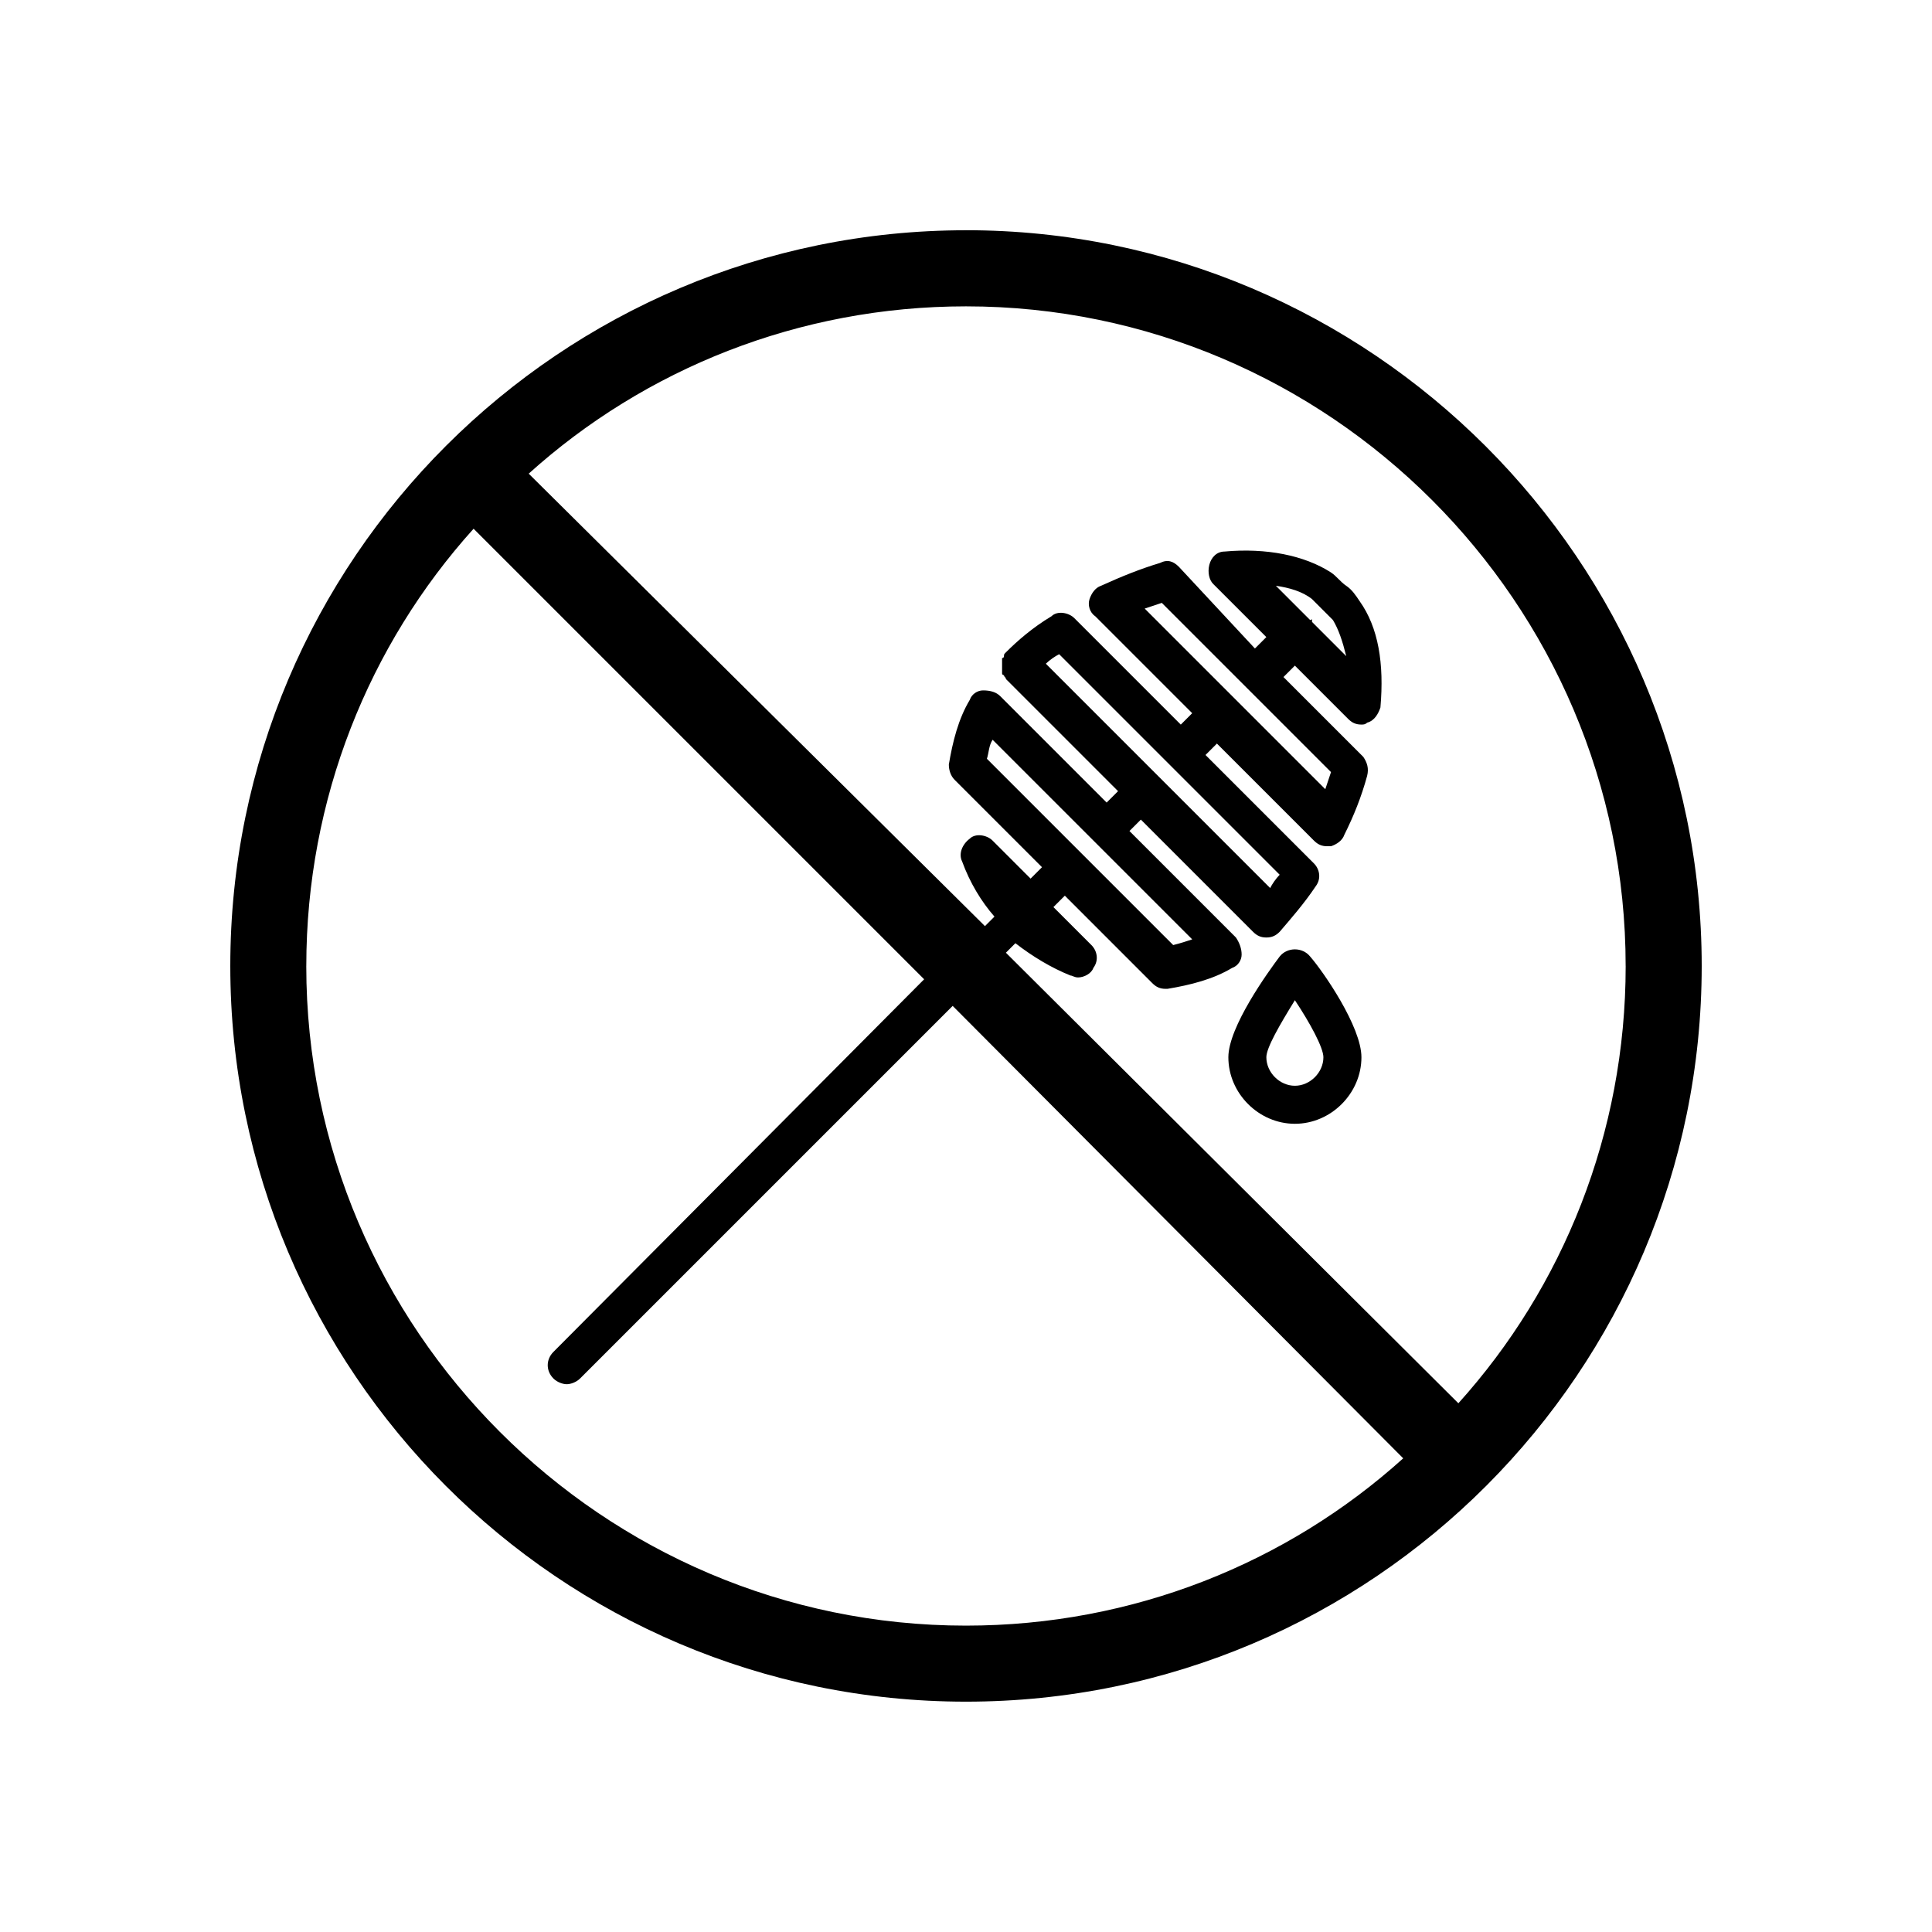 <?xml version="1.0" encoding="UTF-8"?>
<!-- Uploaded to: SVG Repo, www.svgrepo.com, Generator: SVG Repo Mixer Tools -->
<svg fill="#000000" width="800px" height="800px" version="1.1" viewBox="144 144 512 512" xmlns="http://www.w3.org/2000/svg">
 <g>
  <path d="m483.13 397.48c-3.023 4.031-13.602 18.641-13.602 26.703 0 9.574 8.062 17.633 17.633 17.633 9.574 0 17.633-8.062 17.633-17.633 0-8.062-10.078-22.672-13.602-26.703-2.019-2.519-6.051-2.519-8.062 0zm4.027 34.258c-4.031 0-7.559-3.527-7.559-7.559 0-2.519 3.527-8.566 7.559-15.113 4.031 6.047 7.559 12.594 7.559 15.113 0 4.031-3.527 7.559-7.559 7.559z"/>
  <path d="m400 205.02c-107.31 0-194.97 87.16-194.97 194.97 0 107.31 87.16 194.97 194.97 194.97 107.81 0.004 194.97-87.66 194.97-194.97 0-107.31-87.664-194.98-194.97-194.98zm174.82 194.98c0 44.336-16.625 85.145-44.336 115.88l-119.91-119.4 2.519-2.519c4.535 3.527 9.574 6.551 14.609 8.566 0.504 0 1.008 0.504 2.016 0.504 1.512 0 3.527-1.008 4.031-2.519 1.512-2.016 1.008-4.535-0.504-6.047l-10.078-10.078 3.023-3.023 23.176 23.176c1.008 1.008 2.016 1.512 3.527 1.512h0.504c6.047-1.008 12.09-2.519 17.129-5.543 1.512-0.504 2.519-2.016 2.519-3.527 0-1.512-0.504-3.023-1.512-4.535l-28.215-28.215 3.023-3.023 29.727 29.727c1.008 1.008 2.016 1.512 3.527 1.512 1.512 0 2.519-0.504 3.527-1.512 3.023-3.527 6.551-7.559 9.574-12.09 1.512-2.016 1.008-4.535-0.504-6.047l-28.719-28.719 3.023-3.023 25.695 25.695c1.008 1.008 2.016 1.512 3.527 1.512h1.008c1.512-0.504 3.023-1.512 3.527-3.023 2.519-5.039 4.535-10.078 6.047-15.617 0.504-2.016 0-3.527-1.008-5.039l-21.16-21.16 3.023-3.023 14.105 14.105c1.008 1.008 2.016 1.512 3.527 1.512 0.504 0 1.008 0 1.512-0.504 2.016-0.504 3.023-2.519 3.527-4.031 1.008-11.586-0.504-21.16-5.543-28.215-1.008-1.512-2.016-3.023-3.527-4.031-1.512-1.008-2.519-2.519-4.031-3.527-7.055-4.535-17.129-6.551-28.215-5.543-2.016 0-3.527 1.512-4.031 3.527-0.504 2.016 0 4.031 1.008 5.039l14.105 14.105-3.023 3.023-20.152-21.652c-1.512-1.512-3.023-2.016-5.039-1.008-5.039 1.512-10.078 3.527-15.617 6.047-1.512 0.504-2.519 2.016-3.023 3.527s0 3.527 1.512 4.535l25.695 25.695-3.023 3.023-28.215-28.215c-1.512-1.512-4.535-2.016-6.047-0.504-5.039 3.023-9.07 6.551-12.09 9.574-0.504 0.504-0.504 0.504-0.504 1.008 0 0.504-0.504 0.504-0.504 0.504v1.008 1.008 1.008 1.008c0 0.504 0.504 0.504 0.504 0.504 0 0.504 0.504 0.504 0.504 1.008l29.727 29.727-3.023 3.023-28.215-28.215c-1.008-1.008-2.519-1.512-4.535-1.512-1.512 0-3.023 1.008-3.527 2.519-3.023 5.039-4.535 11.082-5.543 17.129 0 1.512 0.504 3.023 1.512 4.031l23.176 23.176-3.023 3.023-10.078-10.078c-1.512-1.512-4.535-2.016-6.047-0.504-2.016 1.512-3.023 4.031-2.016 6.047 2.016 5.543 5.039 10.578 8.566 14.609l-2.519 2.519-120.91-119.91c30.73-27.711 71.539-44.336 115.88-44.336 96.23 0 174.82 78.594 174.82 174.82zm-169.28-54.918c0.504-1.512 0.504-3.527 1.512-5.039l52.898 52.898c-1.512 0.504-3.023 1.008-5.039 1.512zm15.621-25.188c1.008-1.008 2.519-2.016 3.527-2.519l58.441 58.441c-1.008 1.008-2.016 2.519-2.519 3.527zm26.195-14.613c1.512-0.504 3.023-1.008 4.535-1.512l44.84 44.84c-0.504 1.512-1.008 3.023-1.512 4.535zm34.766-6.043c3.527 0.504 7.055 1.512 9.574 3.527l5.543 5.543c1.512 2.519 2.519 5.543 3.527 9.574l-9.07-9.07v-0.504c0-0.504 0 0-0.504 0zm-256.95 100.76c0-44.336 16.625-85.145 44.336-115.88l119.4 119.4-98.242 98.746c-2.016 2.016-2.016 5.039 0 7.055 1.008 1.008 2.519 1.512 3.527 1.512 1.008 0 2.519-0.504 3.527-1.512l98.746-98.746 119.4 119.9c-30.73 27.711-71.539 44.336-115.88 44.336-96.23 0-174.82-78.594-174.82-174.82z"/>
 </g>
</svg>